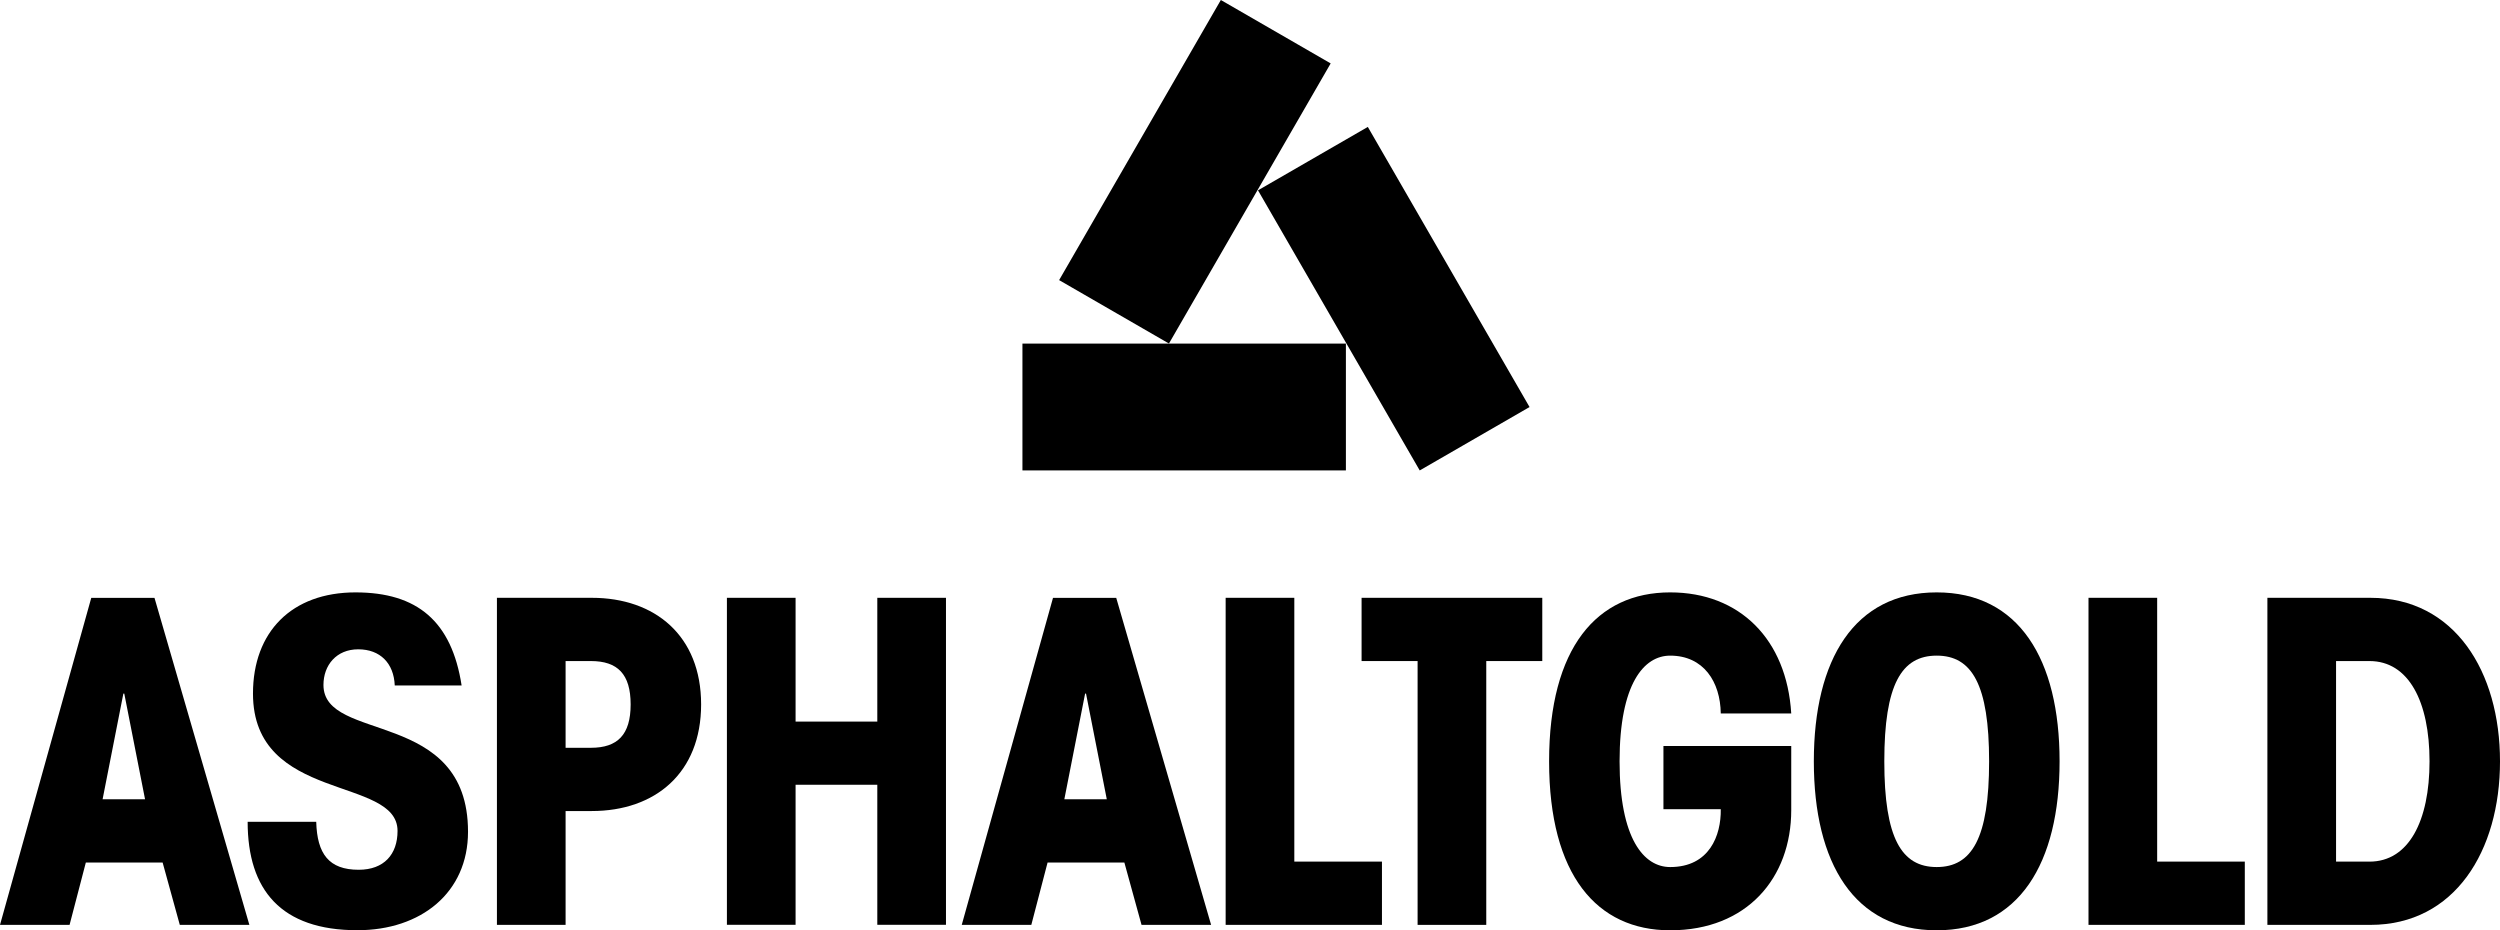 <?xml version="1.0"?>
<svg xmlns="http://www.w3.org/2000/svg" viewBox="0 0 304.37 113.262">
  <g transform="translate(-74.02 -99.618)">
    <g>
      <path d="m104.38 212.22h-8.47l-2.09-7.59h-9.35l-1.98 7.59h-8.47l11.11-39.81h7.7zm-15.23-28.16h-.11l-2.53 12.87h5.17z"/>
      <path d="m112.52 199.68c.11 3.9 1.54 5.83 5.17 5.83 3.08 0 4.73-1.87 4.73-4.73 0-6.71-17.6-3.41-17.6-16.72 0-7.53 4.73-12.32 12.48-12.32 7.53 0 11.71 3.52 12.92 11.33h-8.14c-.11-2.69-1.76-4.4-4.45-4.4-2.64 0-4.23 1.92-4.23 4.34 0 7.09 17.6 2.8 17.6 17.87 0 7.42-5.72 11.99-13.47 11.99-9.29 0-13.36-4.89-13.36-13.2h8.35z"/>
      <path d="m146.07 172.4c7.7 0 13.31 4.62 13.31 12.98s-5.61 12.98-13.31 12.98h-3.19v13.86h-8.36v-39.82zm-3.19 18.26h3.08c3.25 0 4.84-1.59 4.84-5.28s-1.59-5.28-4.84-5.28h-3.08z"/>
      <path d="m162.52 212.22v-39.82h8.36v15.07h9.95v-15.07h8.36v39.81h-8.36v-17.05h-9.95v17.05h-8.36z"/>
      <path d="m221.47 212.22h-8.47l-2.09-7.59h-9.35l-1.98 7.59h-8.47l11.11-39.81h7.7zm-15.23-28.16h-.11l-2.53 12.87h5.17z"/>
      <path d="m223.24 172.4h8.36v32.12h10.67v7.7h-19.03z"/>
      <path d="m254.97 180.1v32.12h-8.36v-32.12h-6.82v-7.7h22v7.7z"/>
      <path d="m283.52 186.48c-.05-3.85-2.09-7.04-6.16-7.04-3.19 0-6.16 3.41-6.16 12.87s2.97 12.87 6.16 12.87c4.78 0 6.21-3.85 6.16-7.04h-6.98v-7.7h15.56v7.81c0 8.25-5.39 14.63-14.74 14.63-8.91 0-14.74-6.71-14.74-20.57s5.83-20.57 14.74-20.57c8.47 0 14.19 5.72 14.74 14.74z"/>
      <path d="m309.81 171.74c10.01 0 14.96 8.14 14.96 20.57s-4.95 20.57-14.96 20.57-14.96-8.14-14.96-20.57 4.95-20.57 14.96-20.57zm0 33.44c4.29 0 6.38-3.52 6.38-12.87s-2.09-12.87-6.38-12.87-6.38 3.52-6.38 12.87 2.09 12.87 6.38 12.87z"/>
      <path d="m328.29 172.4h8.36v32.12h10.67v7.7h-19.03z"/>
      <path d="m350.07 172.4h12.54c10.28 0 15.78 9.02 15.78 19.91s-5.5 19.91-15.78 19.91h-12.54zm8.36 32.12h4.07c4.78 0 7.31-4.95 7.31-12.21s-2.53-12.21-7.31-12.21h-4.07z"/>
    </g>
    <g>
      <path d="m198.5 141.45h39.38v15.44h-39.38z"/>
      <path d="m199.81 112.81h39.38v15.44h-39.38z" transform="matrix(-.5 .866 -.866 -.5 433.625 -9.292)"/>
      <path d="m223.95 128.26h39.38v15.44h-39.38z" transform="matrix(-.5 -.866 .866 -.5 247.77 414.964)"/>
    </g>
  </g>
</svg>
